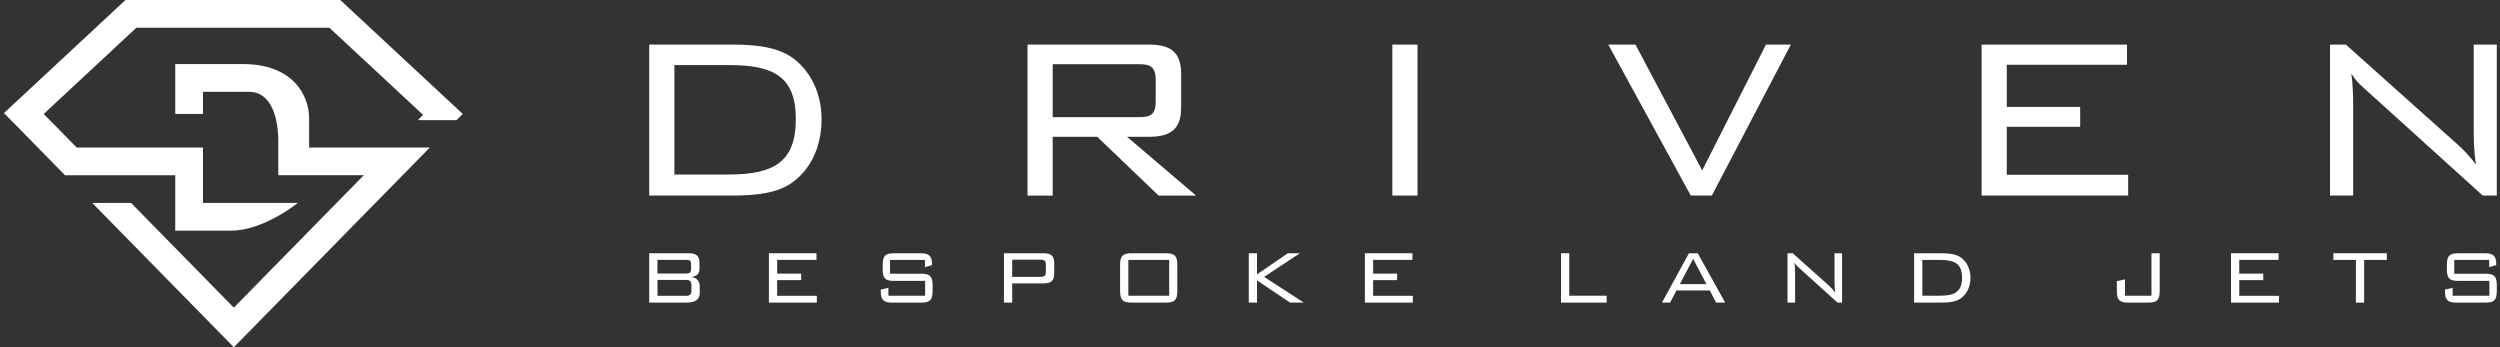 <svg width="288" height="40" viewBox="0 0 288 40" fill="none" xmlns="http://www.w3.org/2000/svg">
<rect x="0" y="0" width="288" height="40" fill="#333333" stroke="none"/>
<path d="M20.191 26.573H26.621C30.353 26.573 34.309 23.381 34.309 23.381H23.383V16.994H8.831L5.036 13.126L15.713 3.192H37.944L48.734 13.23L48.138 13.838H52.602L53.311 13.126L39.2 0H14.457L0.458 13.022L7.492 20.189H20.189V26.576L20.191 26.573Z" fill="white"/>
<path d="M23.383 13.126V10.576H28.69C31.309 10.576 32.059 13.696 32.059 16.242V20.186H41.907L26.937 35.441L15.101 23.381H10.627L26.937 40L49.516 16.994H35.61C35.61 16.994 35.61 15.302 35.61 13.641C35.61 10.894 33.663 7.381 27.992 7.381H20.191V13.124H23.383V13.126Z" fill="white"/>
<path d="M91.039 6.486C93.265 7.934 94.645 10.632 94.645 13.732C94.645 17.001 93.296 19.698 91.039 21.18C89.489 22.193 87.298 22.529 84.365 22.529H74.793V5.138H84.365C87.298 5.138 89.456 5.474 91.039 6.486ZM77.692 7.498V20.103H83.961C89.15 20.103 91.679 18.652 91.679 13.732C91.679 8.811 89.117 7.496 83.961 7.496H77.692V7.498Z" fill="white"/>
<path d="M118.374 5.138H132.395C134.923 5.138 136.068 6.082 136.068 8.508V12.385C136.068 14.812 134.923 15.756 132.395 15.756H129.833L137.788 22.532H133.472L126.394 15.756H121.27V22.532H118.372V5.14L118.374 5.138ZM121.272 7.397V13.497H131.249C132.53 13.497 133.136 13.194 133.136 11.71V9.182C133.136 7.731 132.528 7.394 131.249 7.394H121.272V7.397Z" fill="white"/>
<path d="M160.4 5.138H163.299V22.529H160.4V5.138Z" fill="white"/>
<path d="M185.275 5.138H188.408L196.092 19.631L203.439 5.138H206.304L197.204 22.529H194.777L185.272 5.138H185.275Z" fill="white"/>
<path d="M228.28 5.138H245.03V7.462H231.178V12.315H239.637V14.606H231.178V20.134H245.165V22.527H228.28V5.135V5.138Z" fill="white"/>
<path d="M268.422 5.138H270.243L283.252 16.766C283.859 17.306 284.533 18.047 285.24 18.957C284.971 17.34 284.971 15.923 284.971 14.676V5.138H287.632V22.529H286.015L272.633 10.429C272.127 9.956 271.454 9.45 270.88 8.474C271.049 9.755 271.083 11.002 271.083 12.284V22.529H268.42V5.138H268.422Z" fill="white"/>
<path d="M74.793 29.174H79.377C80.204 29.174 80.579 29.483 80.579 30.276V30.938C80.579 31.413 80.425 31.808 79.63 31.907C80.269 31.984 80.61 32.37 80.61 33.021V33.749C80.61 34.51 80.082 34.862 79.033 34.862H74.79V29.176L74.793 29.174ZM79.609 30.43C79.609 30.023 79.433 29.935 79.024 29.935H75.739V31.51H79.024C79.431 31.51 79.609 31.399 79.609 31.004V30.43ZM79.655 32.931C79.655 32.402 79.49 32.248 79.027 32.248H75.742V34.078H79.027C79.501 34.078 79.655 33.925 79.655 33.405V32.931Z" fill="white"/>
<path d="M88.581 29.174H94.058V29.935H89.528V31.521H92.293V32.271H89.528V34.078H94.1V34.86H88.579V29.174H88.581Z" fill="white"/>
<path d="M102.532 29.944V31.532H106.113C107.15 31.532 107.435 31.851 107.435 32.877V33.516C107.435 34.562 107.136 34.86 106.113 34.86H102.796C101.771 34.86 101.463 34.562 101.463 33.516V33.362L102.344 33.152V34.067H106.576V32.359H103.004C101.99 32.359 101.683 32.072 101.683 31.015V30.52C101.683 29.463 101.992 29.176 103.004 29.176H106.034C106.983 29.176 107.367 29.44 107.367 30.421V30.543L106.551 30.773V29.946H102.527L102.532 29.944Z" fill="white"/>
<path d="M115.658 29.174H120.242C121.069 29.174 121.444 29.483 121.444 30.276V31.544C121.444 32.337 121.069 32.646 120.242 32.646H116.605V34.862H115.656V29.176L115.658 29.174ZM116.605 29.91V31.894H119.867C120.285 31.894 120.484 31.783 120.484 31.3V30.507C120.484 30.032 120.296 29.912 119.867 29.912H116.605V29.91Z" fill="white"/>
<path d="M130.37 29.174H134.304C135.329 29.174 135.625 29.472 135.625 30.518V33.516C135.625 34.562 135.327 34.86 134.304 34.86H130.37C129.356 34.86 129.037 34.573 129.037 33.516V30.518C129.037 29.461 129.356 29.174 130.37 29.174ZM134.69 34.067V29.944H129.984V34.067H134.69Z" fill="white"/>
<path d="M143.858 29.174H144.807V31.609L148.356 29.174H149.746L145.625 31.896L150.197 34.86H148.611L144.809 32.303V34.86H143.86V29.174H143.858Z" fill="white"/>
<path d="M157.237 29.174H162.714V29.935H158.184V31.521H160.949V32.271H158.184V34.078H162.757V34.86H157.235V29.174H157.237Z" fill="white"/>
<path d="M179.83 29.174H180.779V34.067H185.087V34.86H179.83V29.174Z" fill="white"/>
<path d="M194.565 29.174H195.579L198.742 34.86H197.696L196.969 33.462H193.123L192.396 34.86H191.458L194.567 29.174H194.565ZM196.582 32.732L195.05 29.822L193.519 32.732H196.582Z" fill="white"/>
<path d="M205.926 29.174H206.521L210.775 32.976C210.973 33.152 211.193 33.394 211.425 33.692C211.337 33.163 211.337 32.7 211.337 32.294V29.174H212.207V34.86H211.678L207.302 30.904C207.137 30.751 206.916 30.583 206.728 30.265C206.783 30.683 206.794 31.092 206.794 31.51V34.86H205.924V29.174H205.926Z" fill="white"/>
<path d="M225.819 29.614C226.547 30.089 226.998 30.97 226.998 31.984C226.998 33.053 226.558 33.934 225.819 34.42C225.313 34.749 224.597 34.86 223.637 34.86H220.508V29.174H223.637C224.595 29.174 225.302 29.284 225.819 29.614ZM221.454 29.944V34.067H223.503C225.2 34.067 226.027 33.593 226.027 31.984C226.027 30.376 225.189 29.944 223.503 29.944H221.454Z" fill="white"/>
<path d="M243.859 33.516V32.382L244.797 32.183V34.067H247.849V29.174H248.798V33.516C248.798 34.562 248.488 34.86 247.465 34.86H245.183C244.157 34.86 243.861 34.562 243.861 33.516H243.859Z" fill="white"/>
<path d="M257.017 29.174H262.494V29.935H257.964V31.521H260.729V32.271H257.964V34.078H262.537V34.86H257.015V29.174H257.017Z" fill="white"/>
<path d="M272.348 34.86H271.399V29.944H268.799V29.174H274.96V29.944H272.348V34.86Z" fill="white"/>
<path d="M282.73 29.944V31.532H286.31C287.347 31.532 287.632 31.851 287.632 32.877V33.516C287.632 34.562 287.334 34.86 286.31 34.86H282.994C281.968 34.86 281.661 34.562 281.661 33.516V33.362L282.542 33.152V34.067H286.774V32.359H283.202C282.187 32.359 281.88 32.072 281.88 31.015V30.52C281.88 29.463 282.19 29.176 283.202 29.176H286.231C287.18 29.176 287.564 29.44 287.564 30.421V30.543L286.749 30.773V29.946H282.725L282.73 29.944Z" fill="white"/>
</svg>
